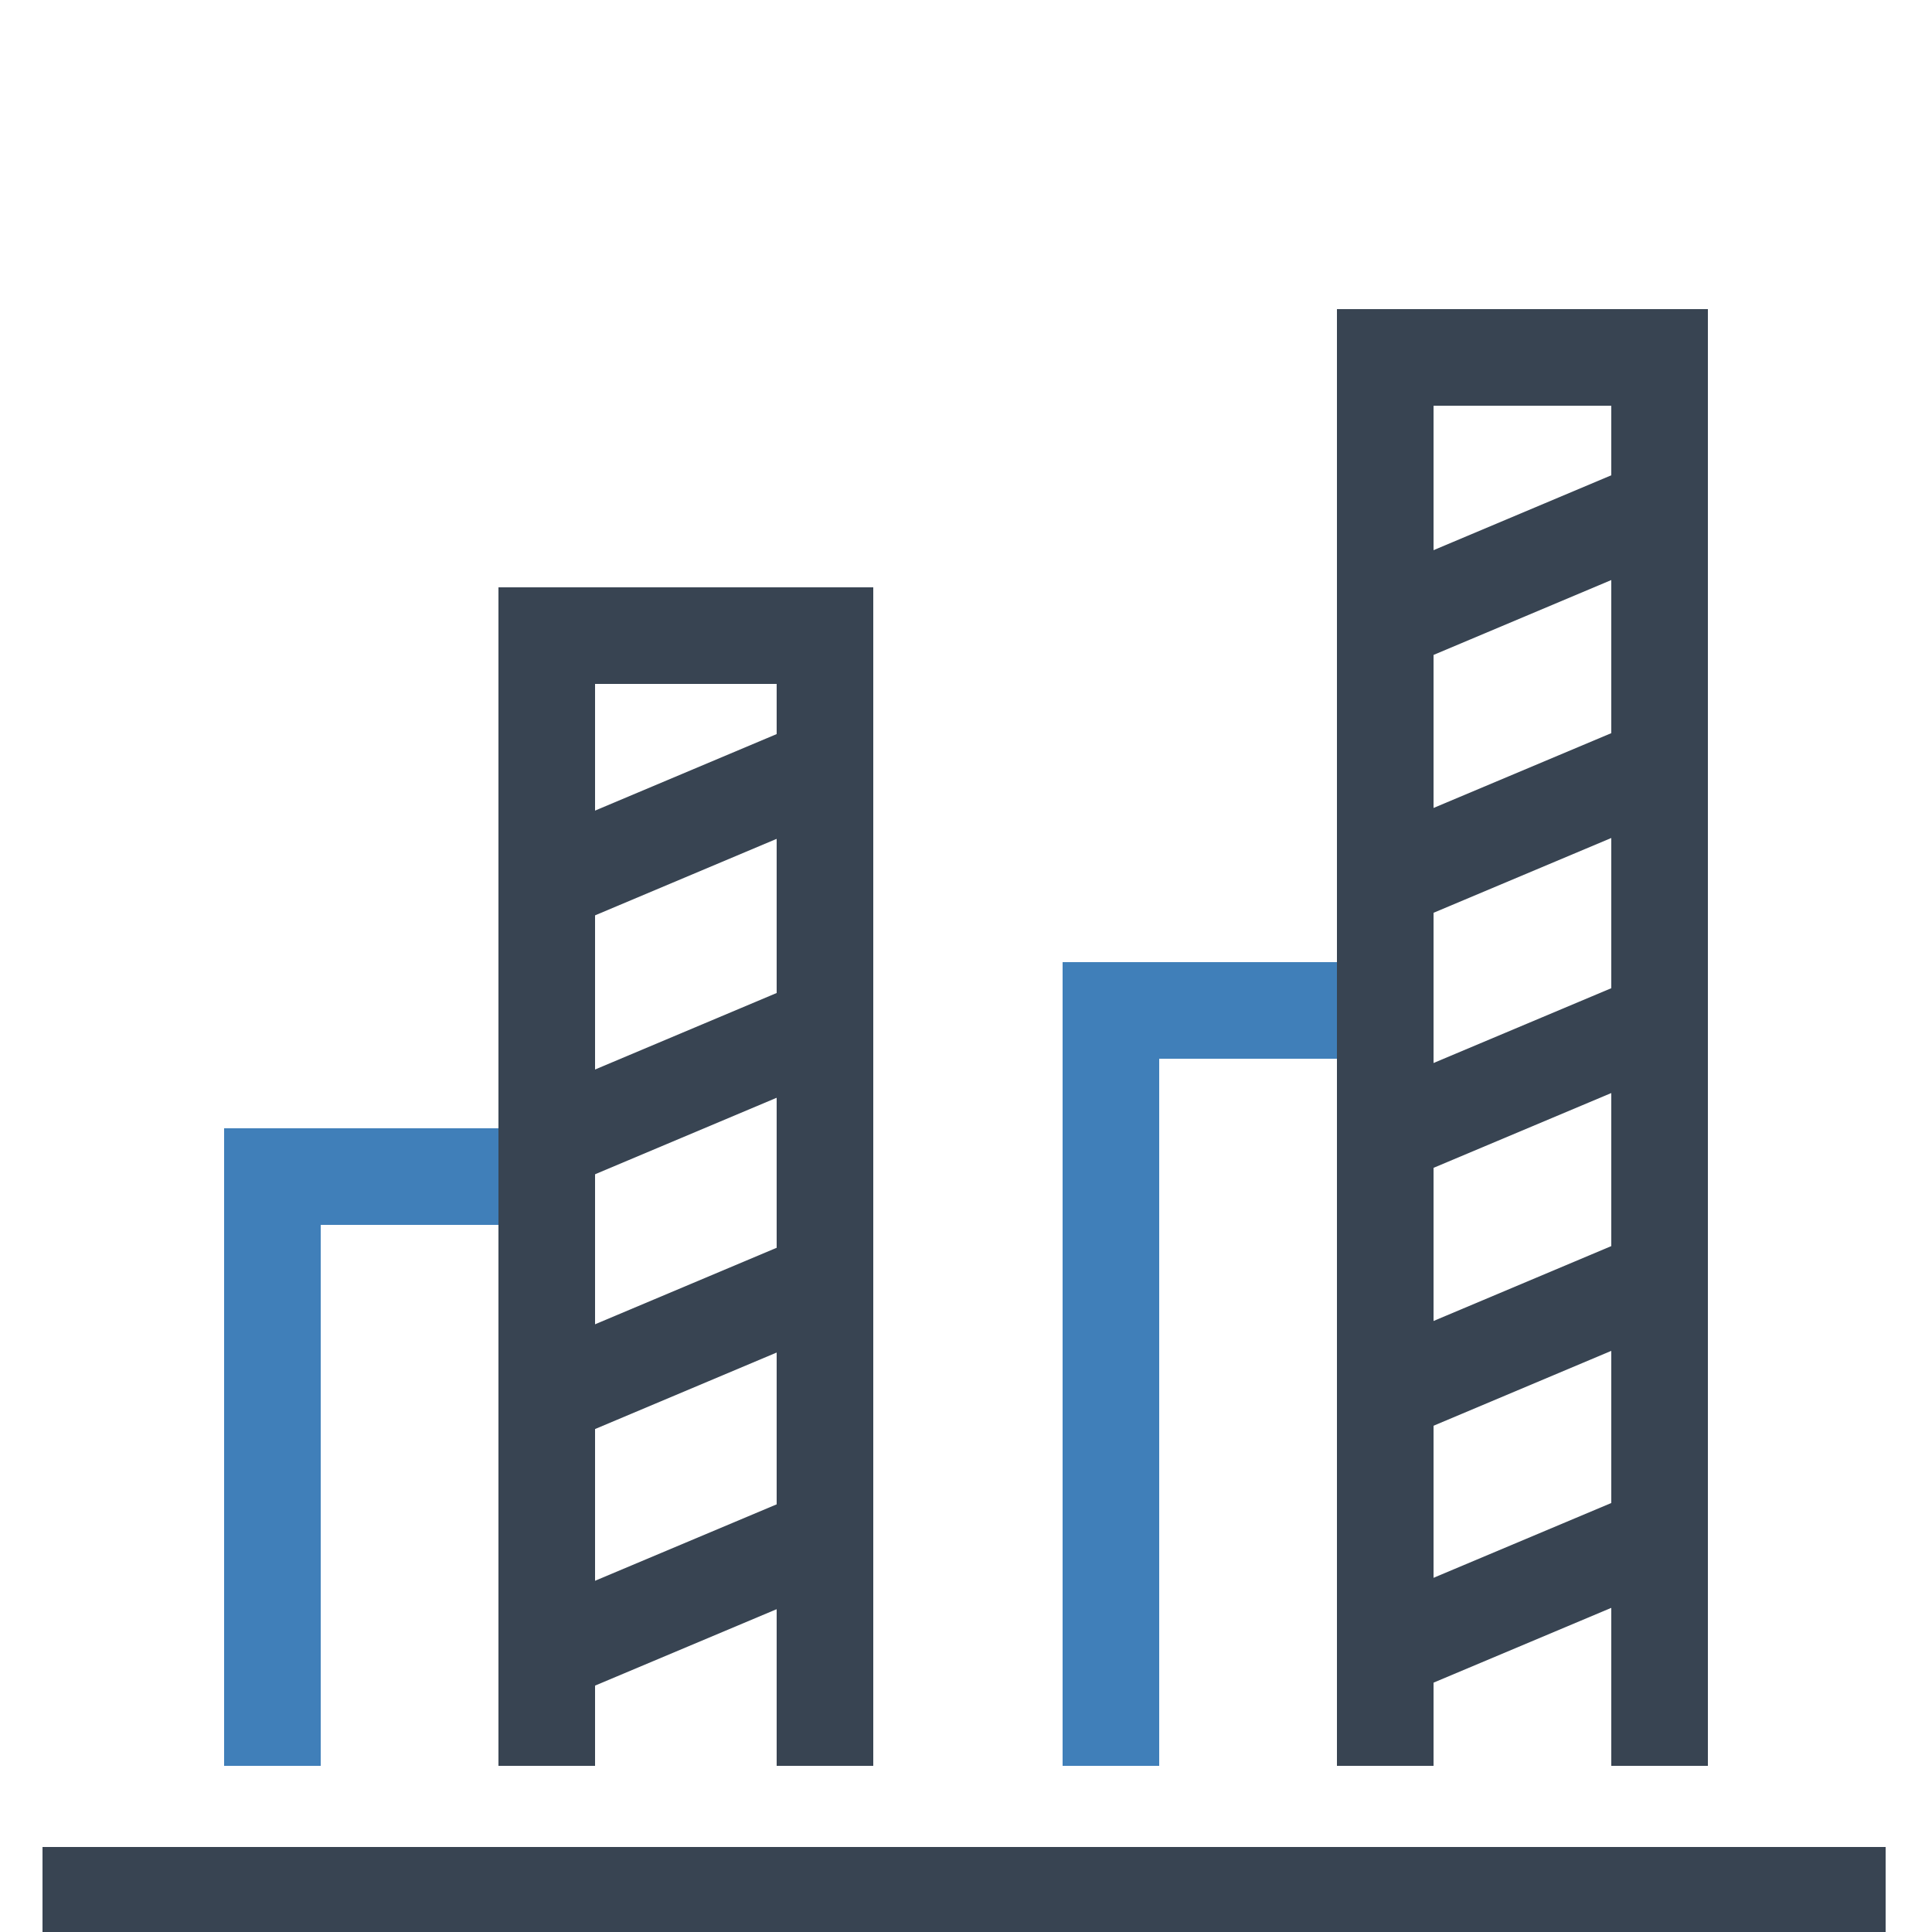 <?xml version="1.0" encoding="utf-8"?>
<!-- Generator: Adobe Illustrator 23.0.1, SVG Export Plug-In . SVG Version: 6.00 Build 0)  -->
<svg version="1.1" id="圖層_1" xmlns="http://www.w3.org/2000/svg" xmlns:xlink="http://www.w3.org/1999/xlink" x="0px" y="0px"
	 viewBox="0 0 50 50" style="enable-background:new 0 0 50 50;" xml:space="preserve">
<style type="text/css">
	.st0{fill:#407FB9;}
	.st1{fill:#384452;}
</style>
<g>
	<polygon class="st0" points="8.3,45.7 5.8,45.7 5.8,29.2 14.1,29.2 14.1,31.7 8.3,31.7 	"/>
</g>
<g>
	<polygon class="st1" points="22.6,45.7 20.1,45.7 20.1,17.7 15.4,17.7 15.4,45.7 12.9,45.7 12.9,15.2 22.6,15.2 	"/>
</g>
<g>
	<polygon class="st0" points="30,45.7 27.5,45.7 27.5,24.9 35.9,24.9 35.9,27.4 30,27.4 	"/>
</g>
<g>
	<polygon class="st1" points="44.2,45.7 41.7,45.7 41.7,10.5 37.1,10.5 37.1,45.7 34.6,45.7 34.6,8 44.2,8 	"/>
</g>
<g>
	<rect x="14.2" y="20.1" transform="matrix(0.921 -0.388 0.388 0.921 -6.907 8.578)" class="st1" width="7.2" height="2.5"/>
</g>
<g>
	<rect x="14.2" y="26.8" transform="matrix(0.921 -0.388 0.388 0.921 -9.483 9.098)" class="st1" width="7.2" height="2.5"/>
</g>
<g>
	<rect x="14.2" y="33.4" transform="matrix(0.921 -0.388 0.388 0.921 -12.058 9.619)" class="st1" width="7.2" height="2.5"/>
</g>
<g>
	<rect x="14.2" y="40" transform="matrix(0.922 -0.388 0.388 0.922 -14.632 10.137)" class="st1" width="7.2" height="2.5"/>
</g>
<g>
	<rect x="35.9" y="20" transform="matrix(0.922 -0.388 0.388 0.922 -5.162 16.989)" class="st1" width="7.2" height="2.5"/>
</g>
<g>
	<rect x="35.9" y="26.6" transform="matrix(0.922 -0.388 0.388 0.922 -7.729 17.507)" class="st1" width="7.2" height="2.5"/>
</g>
<g>
	<rect x="35.8" y="13.4" transform="matrix(0.921 -0.388 0.388 0.921 -2.604 16.433)" class="st1" width="7.2" height="2.5"/>
</g>
<g>
	
		<rect x="35.9" y="33.3" transform="matrix(0.921 -0.388 0.388 0.921 -10.302 18.044)" class="st1" width="7.2" height="2.5"/>
</g>
<g>
	
		<rect x="35.9" y="39.9" transform="matrix(0.922 -0.388 0.388 0.922 -12.869 18.559)" class="st1" width="7.2" height="2.5"/>
</g>
<g>
	<rect x="1.1" y="47.8" class="st1" width="47.7" height="2.5"/>
</g>
</svg>
